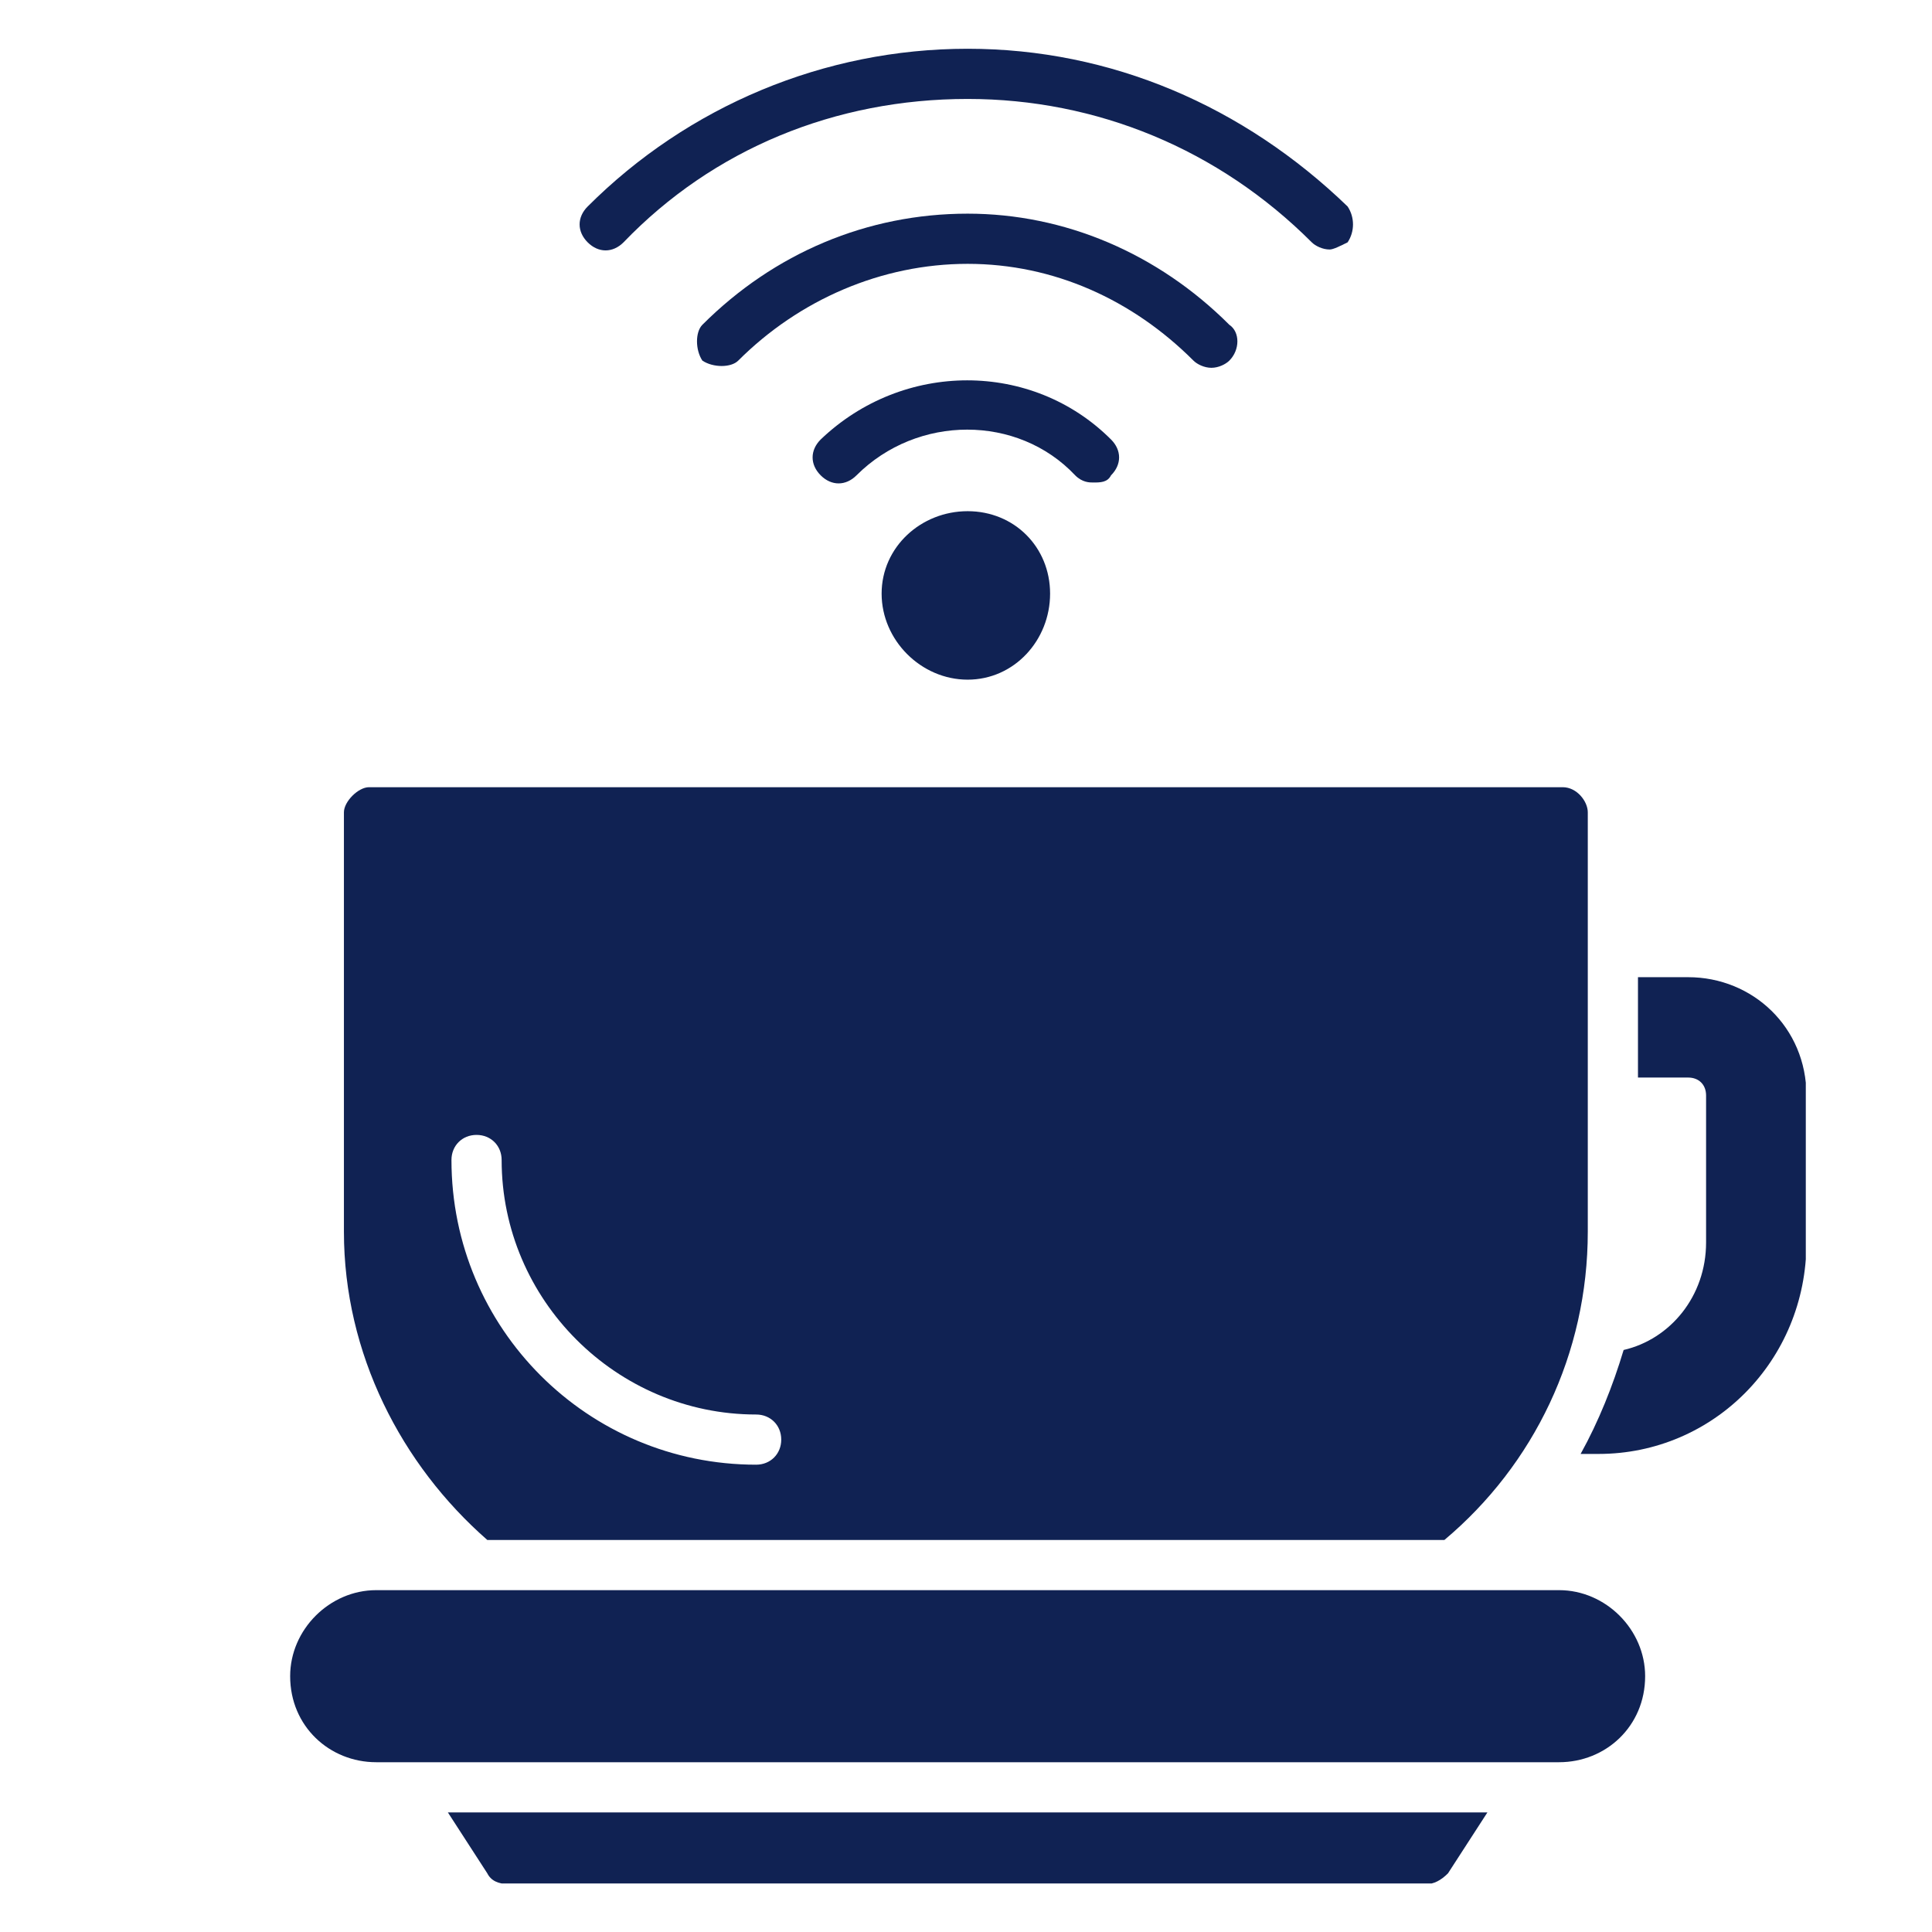<svg xmlns="http://www.w3.org/2000/svg" version="1.1" xmlns:xlink="http://www.w3.org/1999/xlink" xmlns:svgjs="http://svgjs.dev/svgjs" width="1000" height="1000"><style>
    #light-icon {
      display: inline;
    }
    #dark-icon {
      display: none;
    }

    @media (prefers-color-scheme: dark) {
      #light-icon {
        display: none;
      }
      #dark-icon {
        display: inline;
      }
    }
  </style><g id="light-icon"><svg xmlns="http://www.w3.org/2000/svg" version="1.1" xmlns:xlink="http://www.w3.org/1999/xlink" xmlns:svgjs="http://svgjs.dev/svgjs" width="1000" height="1000"><g><g transform="matrix(0.977,0,0,0.977,0,0)"><svg xmlns="http://www.w3.org/2000/svg" version="1.1" xmlns:xlink="http://www.w3.org/1999/xlink" xmlns:svgjs="http://svgjs.dev/svgjs" width="1024" height="1024"><svg xmlns="http://www.w3.org/2000/svg" xmlns:xlink="http://www.w3.org/1999/xlink" width="1024" zoomAndPan="magnify" viewBox="0 0 768 768" height="1024" preserveAspectRatio="xMidYMid meet" version="1.0"><defs><g></g><clipPath id="544f5ee712"><path d="M 115.262 631 L 654 631 L 654 701 L 115.262 701 Z M 115.262 631 " clip-rule="nonzero"></path></clipPath><clipPath id="da9591f4b5"><path d="M 177 720 L 592 720 L 592 748.375 L 177 748.375 Z M 177 720 " clip-rule="nonzero"></path></clipPath><clipPath id="a754c5939e"><path d="M 628 388 L 717.512 388 L 717.512 578 L 628 578 Z M 628 388 " clip-rule="nonzero"></path></clipPath><clipPath id="0990e63a18"><path d="M 230 19.375 L 538 19.375 L 538 100 L 230 100 Z M 230 19.375 " clip-rule="nonzero"></path></clipPath></defs><path fill="#102253" d="M 193.625 611.887 C 159.441 581.977 136.652 537.824 136.652 489.398 L 136.652 322.754 C 136.652 318.48 142.352 312.785 146.621 312.785 L 620.918 312.785 C 626.613 312.785 630.887 318.48 630.887 322.754 L 630.887 489.398 C 630.887 537.824 609.523 581.977 573.914 611.887 Z M 300.449 581.977 C 233.504 581.977 179.383 527.855 179.383 460.91 C 179.383 455.215 183.656 450.941 189.352 450.941 C 195.051 450.941 199.32 455.215 199.32 460.91 C 199.32 516.461 244.898 562.039 300.449 562.039 C 306.145 562.039 310.418 566.309 310.418 572.008 C 310.418 577.703 306.145 581.977 300.449 581.977 Z M 300.449 581.977 " fill-opacity="1" fill-rule="evenodd"></path><g clip-path="url(#544f5ee712)"><path fill="#102253" d="M 619.492 700.195 L 149.473 700.195 C 130.957 700.195 115.289 685.953 115.289 666.012 C 115.289 647.496 130.957 631.828 149.473 631.828 L 619.492 631.828 C 638.008 631.828 653.676 647.496 653.676 666.012 C 653.676 685.953 638.008 700.195 619.492 700.195 Z M 619.492 700.195 " fill-opacity="1" fill-rule="evenodd"></path></g><g clip-path="url(#da9591f4b5)"><path fill="#102253" d="M 566.793 748.621 L 202.172 748.621 C 197.898 748.621 195.051 747.199 193.625 744.348 L 177.957 720.137 L 591.008 720.137 L 575.34 744.348 C 572.492 747.199 569.641 748.621 566.793 748.621 Z M 566.793 748.621 " fill-opacity="1" fill-rule="evenodd"></path></g><g clip-path="url(#a754c5939e)"><path fill="#102253" d="M 635.16 577.703 L 628.039 577.703 C 635.16 564.887 640.859 550.645 645.129 536.398 C 663.648 532.129 677.891 515.035 677.891 493.672 L 677.891 435.273 C 677.891 431 675.043 428.152 670.77 428.152 L 650.828 428.152 L 650.828 388.273 L 670.77 388.273 C 696.406 388.273 717.77 408.211 717.77 435.273 L 717.77 493.672 C 717.77 540.672 680.738 577.703 635.16 577.703 Z M 635.16 577.703 " fill-opacity="1" fill-rule="evenodd"></path></g><g clip-path="url(#0990e63a18)"><path fill="#102253" d="M 528.336 99.137 C 525.488 99.137 522.641 97.711 521.215 96.289 C 484.184 59.258 435.758 39.316 384.48 39.316 C 331.781 39.316 283.355 59.258 247.75 96.289 C 243.477 100.562 237.777 100.562 233.504 96.289 C 229.234 92.016 229.234 86.316 233.504 82.047 C 273.387 42.164 327.512 19.375 384.48 19.375 C 441.453 19.375 494.152 42.164 535.461 82.047 C 538.309 86.316 538.309 92.016 535.461 96.289 C 532.609 97.711 529.762 99.137 528.336 99.137 Z M 528.336 99.137 " fill-opacity="1" fill-rule="evenodd"></path></g><path fill="#102253" d="M 481.336 146.141 C 478.488 146.141 475.637 144.715 474.215 143.289 C 450 119.078 418.664 104.836 384.48 104.836 C 350.301 104.836 317.539 119.078 293.328 143.289 C 290.477 146.141 283.355 146.141 279.082 143.289 C 276.234 139.02 276.234 131.895 279.082 129.047 C 307.57 100.562 344.602 84.895 384.48 84.895 C 422.938 84.895 459.969 100.562 488.457 129.047 C 492.73 131.895 492.73 139.02 488.457 143.289 C 487.031 144.715 484.184 146.141 481.336 146.141 Z M 481.336 146.141 " fill-opacity="1" fill-rule="evenodd"></path><path fill="#102253" d="M 434.332 191.719 C 432.91 191.719 430.059 191.719 427.211 188.867 C 404.422 164.656 364.543 164.656 340.328 188.867 C 336.055 193.141 330.359 193.141 326.086 188.867 C 321.812 184.594 321.812 178.898 326.086 174.625 C 358.844 143.289 410.121 143.289 441.453 174.625 C 445.727 178.898 445.727 184.594 441.453 188.867 C 440.031 191.719 437.184 191.719 434.332 191.719 Z M 434.332 191.719 " fill-opacity="1" fill-rule="evenodd"></path><path fill="#102253" d="M 384.48 270.055 C 365.965 270.055 350.301 254.387 350.301 235.871 C 350.301 217.355 365.965 203.113 384.48 203.113 C 403 203.113 417.242 217.355 417.242 235.871 C 417.242 254.387 403 270.055 384.48 270.055 Z M 384.48 270.055 " fill-opacity="1" fill-rule="evenodd"></path><g fill="#102253" fill-opacity="1"><g transform="translate(253.487, 473.606)"><g><path d="M 36.312 0.953 C 30.195 0.953 24.805 -0.316 20.141 -2.859 C 15.473 -5.41 11.82 -9.238 9.188 -14.344 C 6.551 -19.445 5.234 -25.742 5.234 -33.234 C 5.234 -40.711 6.551 -47.004 9.188 -52.109 C 11.82 -57.223 15.473 -61.051 20.141 -63.594 C 24.805 -66.133 30.195 -67.406 36.312 -67.406 C 42.707 -67.406 48.141 -66.156 52.609 -63.656 C 57.078 -61.156 60.27 -57.348 62.188 -52.234 L 52.594 -46.359 L 51.453 -46.406 C 50.023 -49.863 48.094 -52.344 45.656 -53.844 C 43.219 -55.344 40.102 -56.094 36.312 -56.094 C 30.801 -56.094 26.5 -54.266 23.406 -50.609 C 20.312 -46.961 18.766 -41.172 18.766 -33.234 C 18.766 -25.316 20.312 -19.531 23.406 -15.875 C 26.5 -12.227 30.801 -10.406 36.312 -10.406 C 44.957 -10.406 50.25 -14.602 52.188 -23 L 53.312 -23 L 63 -17.953 C 61.188 -11.648 58.082 -6.922 53.688 -3.766 C 49.289 -0.617 43.5 0.953 36.312 0.953 Z M 36.312 0.953 "></path></g></g><g transform="translate(318.673, 473.606)"><g><path d="M 53.281 -66.453 L 53.281 -55.406 L 34.094 -55.406 L 34.094 0 L 21 0 L 21 -55.406 L 1.812 -55.406 L 1.812 -66.453 Z M 53.281 -66.453 "></path></g></g><g transform="translate(373.767, 473.606)"><g><path d="M 31.734 0 L 17.047 0 L 1.812 -66.453 L 14.906 -66.453 L 24.953 -19.734 L 26.094 -19.734 L 38 -66.453 L 49.234 -66.453 L 61.359 -19.734 L 62.5 -19.734 L 72.594 -66.453 L 85.234 -66.453 L 70.047 0 L 55.312 0 L 43.688 -42.859 L 42.734 -42.859 Z M 31.734 0 "></path></g></g><g transform="translate(460.773, 473.606)"><g><path d="M 50.781 -66.453 L 50.781 -55.453 L 21.766 -55.453 L 21.766 -37.859 L 48.094 -37.859 L 48.094 -27 L 21.766 -27 L 21.766 0 L 8.641 0 L 8.641 -66.453 Z M 50.781 -66.453 "></path></g></g></g></svg></svg></g></g></svg></g><g id="dark-icon"><svg xmlns="http://www.w3.org/2000/svg" version="1.1" xmlns:xlink="http://www.w3.org/1999/xlink" xmlns:svgjs="http://svgjs.dev/svgjs" width="1000" height="1000"><g><g transform="matrix(0.977,0,0,0.977,0,0)"><svg xmlns="http://www.w3.org/2000/svg" version="1.1" xmlns:xlink="http://www.w3.org/1999/xlink" xmlns:svgjs="http://svgjs.dev/svgjs" width="1024" height="1024"><svg xmlns="http://www.w3.org/2000/svg" xmlns:xlink="http://www.w3.org/1999/xlink" width="1024" zoomAndPan="magnify" viewBox="0 0 768 768" height="1024" preserveAspectRatio="xMidYMid meet" version="1.0"><defs><g></g><clipPath id="a3b3543505"><path d="M 115.262 631 L 654 631 L 654 701 L 115.262 701 Z M 115.262 631 " clip-rule="nonzero"></path></clipPath><clipPath id="ee0a5041cc"><path d="M 177 720 L 592 720 L 592 748.375 L 177 748.375 Z M 177 720 " clip-rule="nonzero"></path></clipPath><clipPath id="844c2e5c14"><path d="M 628 388 L 717.512 388 L 717.512 578 L 628 578 Z M 628 388 " clip-rule="nonzero"></path></clipPath><clipPath id="e3514bc5e4"><path d="M 230 19.375 L 538 19.375 L 538 100 L 230 100 Z M 230 19.375 " clip-rule="nonzero"></path></clipPath></defs><path fill="#feca43" d="M 193.625 611.887 C 159.441 581.977 136.652 537.824 136.652 489.398 L 136.652 322.754 C 136.652 318.48 142.352 312.785 146.621 312.785 L 620.918 312.785 C 626.613 312.785 630.887 318.48 630.887 322.754 L 630.887 489.398 C 630.887 537.824 609.523 581.977 573.914 611.887 Z M 300.449 581.977 C 233.504 581.977 179.383 527.855 179.383 460.91 C 179.383 455.215 183.656 450.941 189.352 450.941 C 195.051 450.941 199.32 455.215 199.32 460.91 C 199.32 516.461 244.898 562.039 300.449 562.039 C 306.145 562.039 310.418 566.309 310.418 572.008 C 310.418 577.703 306.145 581.977 300.449 581.977 Z M 300.449 581.977 " fill-opacity="1" fill-rule="evenodd"></path><g clip-path="url(#a3b3543505)"><path fill="#feca43" d="M 619.492 700.195 L 149.473 700.195 C 130.957 700.195 115.289 685.953 115.289 666.012 C 115.289 647.496 130.957 631.828 149.473 631.828 L 619.492 631.828 C 638.008 631.828 653.676 647.496 653.676 666.012 C 653.676 685.953 638.008 700.195 619.492 700.195 Z M 619.492 700.195 " fill-opacity="1" fill-rule="evenodd"></path></g><g clip-path="url(#ee0a5041cc)"><path fill="#feca43" d="M 566.793 748.621 L 202.172 748.621 C 197.898 748.621 195.051 747.199 193.625 744.348 L 177.957 720.137 L 591.008 720.137 L 575.34 744.348 C 572.492 747.199 569.641 748.621 566.793 748.621 Z M 566.793 748.621 " fill-opacity="1" fill-rule="evenodd"></path></g><g clip-path="url(#844c2e5c14)"><path fill="#feca43" d="M 635.16 577.703 L 628.039 577.703 C 635.16 564.887 640.859 550.645 645.129 536.398 C 663.648 532.129 677.891 515.035 677.891 493.672 L 677.891 435.273 C 677.891 431 675.043 428.152 670.77 428.152 L 650.828 428.152 L 650.828 388.273 L 670.77 388.273 C 696.406 388.273 717.77 408.211 717.77 435.273 L 717.77 493.672 C 717.77 540.672 680.738 577.703 635.16 577.703 Z M 635.16 577.703 " fill-opacity="1" fill-rule="evenodd"></path></g><g clip-path="url(#e3514bc5e4)"><path fill="#feca43" d="M 528.336 99.137 C 525.488 99.137 522.641 97.711 521.215 96.289 C 484.184 59.258 435.758 39.316 384.48 39.316 C 331.781 39.316 283.355 59.258 247.75 96.289 C 243.477 100.562 237.777 100.562 233.504 96.289 C 229.234 92.016 229.234 86.316 233.504 82.047 C 273.387 42.164 327.512 19.375 384.48 19.375 C 441.453 19.375 494.152 42.164 535.461 82.047 C 538.309 86.316 538.309 92.016 535.461 96.289 C 532.609 97.711 529.762 99.137 528.336 99.137 Z M 528.336 99.137 " fill-opacity="1" fill-rule="evenodd"></path></g><path fill="#feca43" d="M 481.336 146.141 C 478.488 146.141 475.637 144.715 474.215 143.289 C 450 119.078 418.664 104.836 384.48 104.836 C 350.301 104.836 317.539 119.078 293.328 143.289 C 290.477 146.141 283.355 146.141 279.082 143.289 C 276.234 139.02 276.234 131.895 279.082 129.047 C 307.57 100.562 344.602 84.895 384.48 84.895 C 422.938 84.895 459.969 100.562 488.457 129.047 C 492.73 131.895 492.73 139.02 488.457 143.289 C 487.031 144.715 484.184 146.141 481.336 146.141 Z M 481.336 146.141 " fill-opacity="1" fill-rule="evenodd"></path><path fill="#feca43" d="M 434.332 191.719 C 432.91 191.719 430.059 191.719 427.211 188.867 C 404.422 164.656 364.543 164.656 340.328 188.867 C 336.055 193.141 330.359 193.141 326.086 188.867 C 321.812 184.594 321.812 178.898 326.086 174.625 C 358.844 143.289 410.121 143.289 441.453 174.625 C 445.727 178.898 445.727 184.594 441.453 188.867 C 440.031 191.719 437.184 191.719 434.332 191.719 Z M 434.332 191.719 " fill-opacity="1" fill-rule="evenodd"></path><path fill="#feca43" d="M 384.48 270.055 C 365.965 270.055 350.301 254.387 350.301 235.871 C 350.301 217.355 365.965 203.113 384.48 203.113 C 403 203.113 417.242 217.355 417.242 235.871 C 417.242 254.387 403 270.055 384.48 270.055 Z M 384.48 270.055 " fill-opacity="1" fill-rule="evenodd"></path><g fill="#feca43" fill-opacity="1"><g transform="translate(253.487, 473.606)"><g><path d="M 36.312 0.953 C 30.195 0.953 24.805 -0.316 20.141 -2.859 C 15.473 -5.41 11.82 -9.238 9.188 -14.344 C 6.551 -19.445 5.234 -25.742 5.234 -33.234 C 5.234 -40.711 6.551 -47.004 9.188 -52.109 C 11.82 -57.223 15.473 -61.051 20.141 -63.594 C 24.805 -66.133 30.195 -67.406 36.312 -67.406 C 42.707 -67.406 48.141 -66.156 52.609 -63.656 C 57.078 -61.156 60.27 -57.348 62.188 -52.234 L 52.594 -46.359 L 51.453 -46.406 C 50.023 -49.863 48.094 -52.344 45.656 -53.844 C 43.219 -55.344 40.102 -56.094 36.312 -56.094 C 30.801 -56.094 26.5 -54.266 23.406 -50.609 C 20.312 -46.961 18.766 -41.172 18.766 -33.234 C 18.766 -25.316 20.312 -19.531 23.406 -15.875 C 26.5 -12.227 30.801 -10.406 36.312 -10.406 C 44.957 -10.406 50.25 -14.602 52.188 -23 L 53.312 -23 L 63 -17.953 C 61.188 -11.648 58.082 -6.922 53.688 -3.766 C 49.289 -0.617 43.5 0.953 36.312 0.953 Z M 36.312 0.953 "></path></g></g><g transform="translate(318.673, 473.606)"><g><path d="M 53.281 -66.453 L 53.281 -55.406 L 34.094 -55.406 L 34.094 0 L 21 0 L 21 -55.406 L 1.812 -55.406 L 1.812 -66.453 Z M 53.281 -66.453 "></path></g></g><g transform="translate(373.767, 473.606)"><g><path d="M 31.734 0 L 17.047 0 L 1.812 -66.453 L 14.906 -66.453 L 24.953 -19.734 L 26.094 -19.734 L 38 -66.453 L 49.234 -66.453 L 61.359 -19.734 L 62.5 -19.734 L 72.594 -66.453 L 85.234 -66.453 L 70.047 0 L 55.312 0 L 43.688 -42.859 L 42.734 -42.859 Z M 31.734 0 "></path></g></g><g transform="translate(460.773, 473.606)"><g><path d="M 50.781 -66.453 L 50.781 -55.453 L 21.766 -55.453 L 21.766 -37.859 L 48.094 -37.859 L 48.094 -27 L 21.766 -27 L 21.766 0 L 8.641 0 L 8.641 -66.453 Z M 50.781 -66.453 "></path></g></g></g></svg></svg></g></g></svg></g></svg>